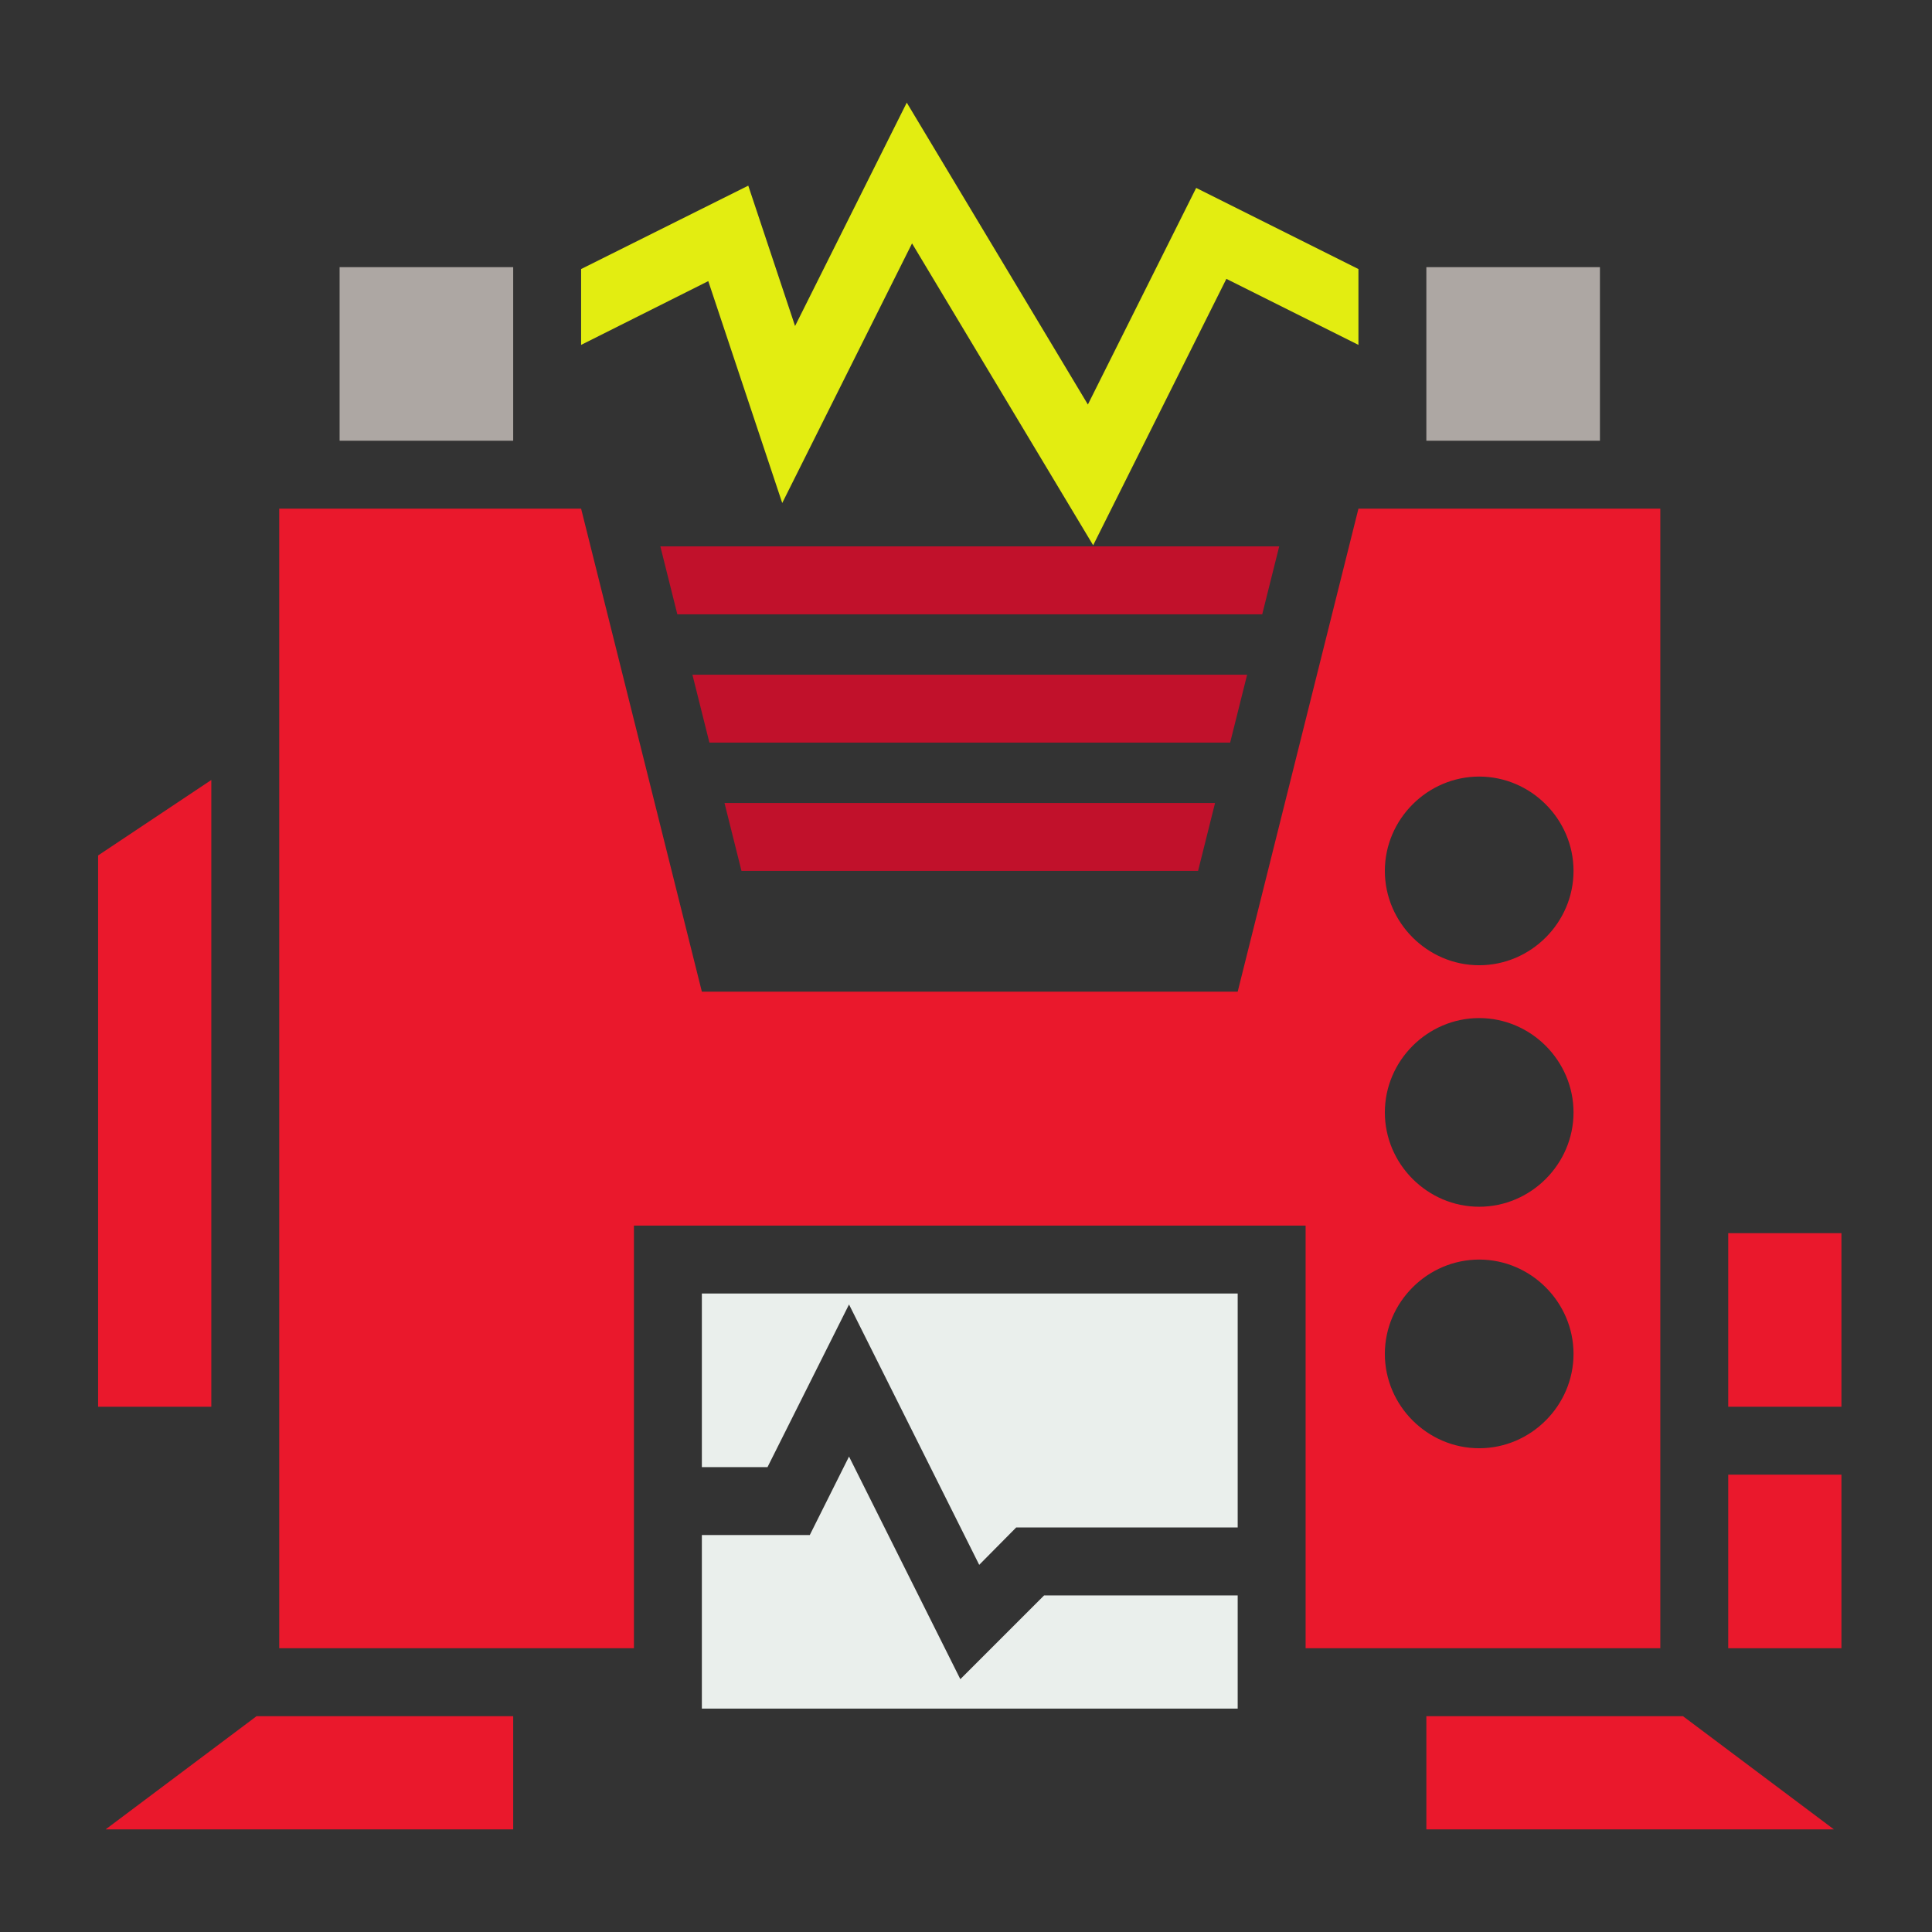 <?xml version="1.0" encoding="utf-8"?>
<svg version="1.1" id="Laag_1" xmlns="http://www.w3.org/2000/svg" xmlns:xlink="http://www.w3.org/1999/xlink" x="0px" y="0px"
         viewBox="0 0 512 512" style="enable-background:new 0 0 512 512;" xml:space="preserve">
<rect x="0" y="0" width="512" height="512" fill="#333333" stroke="none"/>
<style type="text/css">
        .st0{fill:none;}
        .st1{fill:#C1112B;}
        .st2{fill:#ADA7A3;}
        .st3{fill:#E3ED11;}
        .st4{fill:#EA182C;}
        .st5{fill:#EAEFEC;}
</style>
<circle class="st0" cx="392" cy="294.8" r="25"/>
<circle class="st0" cx="392" cy="358.8" r="25"/>
<circle class="st0" cx="392" cy="230.8" r="25"/>
<polygon class="st1" points="317.5,230.8 322,212.8 192,212.8 196.5,230.8 "/>
<polygon class="st1" points="339,144.8 175,144.8 179.5,162.8 334.5,162.8 "/>
<rect x="90" y="70.8" class="st2" width="46" height="46"/>
<polygon class="st1" points="330.5,178.8 183.5,178.8 188,196.8 326,196.8 "/>
<polygon class="st3" points="207.3,133.3 241.7,64.5 289.7,144.5 325,73.9 360,91.4 360,71.3 317,49.8 288.3,107.2 240.3,27.2
        210.7,86.4 198.3,49.2 154,71.3 154,91.4 187.7,74.5 "/>
<polygon class="st4" points="56,206.7 26,226.7 26,372.8 56,372.8 "/>
<rect x="378" y="70.8" class="st2" width="46" height="46"/>
<rect x="458" y="326.8" class="st4" width="30" height="46"/>
<polygon class="st4" points="28,484.8 136,484.8 136,454.8 68,454.8 "/>
<path class="st4" d="M440,436.8v-302h-80l-32,128H186l-32-128H74v302h94v-112h178v112H440z M392,205.8c13.7,0,25,11.3,25,25
        s-11.3,25-25,25s-25-11.3-25-25S378.3,205.8,392,205.8z M392,269.8c13.7,0,25,11.3,25,25s-11.3,25-25,25s-25-11.3-25-25
        S378.3,269.8,392,269.8z M392,333.8c13.7,0,25,11.3,25,25s-11.3,25-25,25s-25-11.3-25-25S378.3,333.8,392,333.8z"/>
<rect x="458" y="390.8" class="st4" width="30" height="46"/>
<polygon class="st4" points="378,454.8 378,484.8 486,484.8 446,454.8 "/>
<polygon class="st5" points="186,388.8 203.4,388.8 225,345.7 259.5,414.7 269.3,404.8 328,404.8 328,342.8 186,342.8 "/>
<polygon class="st5" points="254.5,445 225,386 214.6,406.8 186,406.8 186,452.8 328,452.8 328,422.8 276.7,422.8 "/>
</svg>
